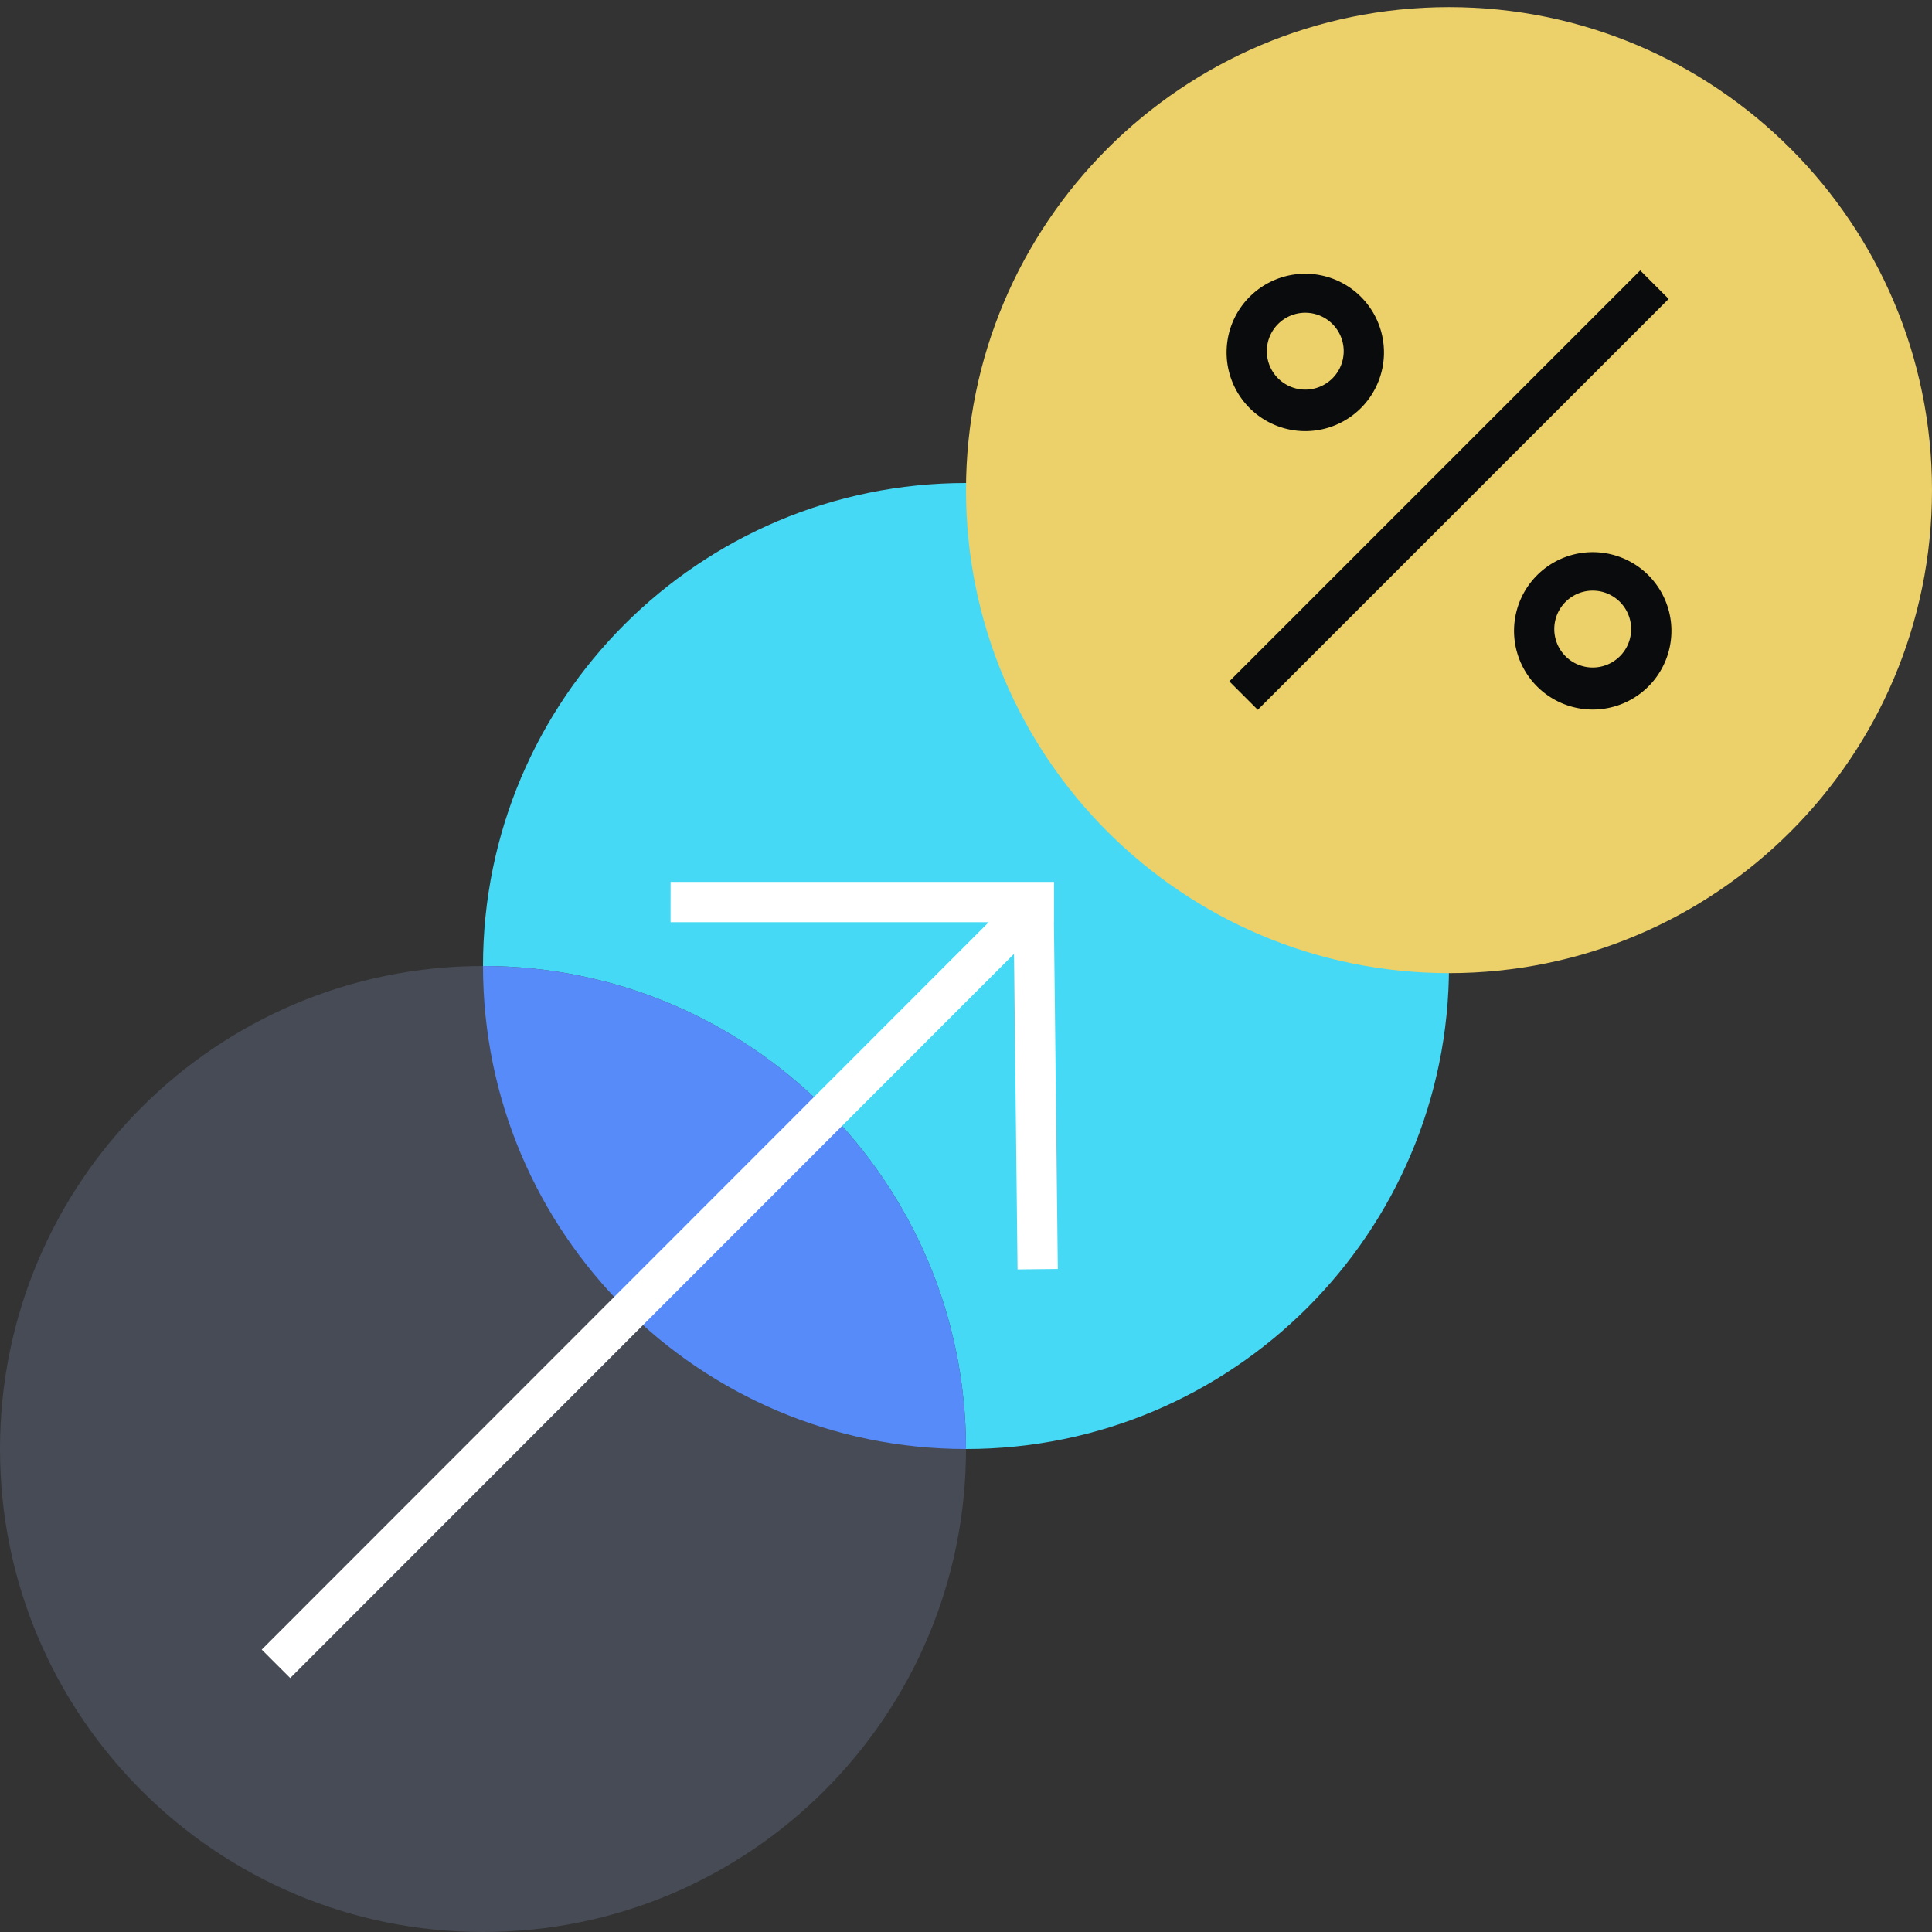 <svg xmlns="http://www.w3.org/2000/svg" fill="none" viewBox="0 0 96 96"><rect x="0" y="0" width="96" height="96" fill="#333333" stroke="none"/><g clip-path="url(#a)"><path fill="#45D9F5" d="M48 72c13.255 0 24-10.745 24-24S61.255 24 48 24 24 34.745 24 48s10.745 24 24 24"/><path fill="#464B55" d="M24 96c13.255 0 24-10.745 24-24S37.255 48 24 48 0 58.745 0 72s10.745 24 24 24"/><path fill="#578BFA" fill-rule="evenodd" d="M48 72c0-13.255-10.745-24-24-24 0 13.255 10.745 24 24 24" clip-rule="evenodd"/><path fill="#ECD069" d="M72 48.354c13.255 0 24-10.745 24-24s-10.745-24-24-24-24 10.745-24 24 10.745 24 24 24"/><path fill="#0A0B0D" fill-rule="evenodd" d="m61.084 33.856 20.417-20.418 1.414 1.415L62.498 35.27zm7.684-16.406a3.91 3.91 0 1 1-7.819 0 3.91 3.91 0 0 1 7.819 0m-3.91 1.91a1.91 1.91 0 1 0 0-3.82 1.91 1.91 0 0 0 0 3.82m18.193 11.898a3.91 3.91 0 1 1-7.818 0 3.91 3.91 0 0 1 7.818 0m-3.91 1.91a1.91 1.91 0 1 0 0-3.82 1.91 1.91 0 0 0 0 3.82" clip-rule="evenodd"/><path fill="#FFFFFF" d="M33.321 43.823h19.052v2h-.004l.193 17.232-2 .022-.176-15.681L14.42 83.381l-1.415-1.414L49.13 45.823H33.32z"/></g><defs><clipPath id="a"><path fill="#FFFFFF" d="M0 0h96v96H0z"/></clipPath></defs></svg>